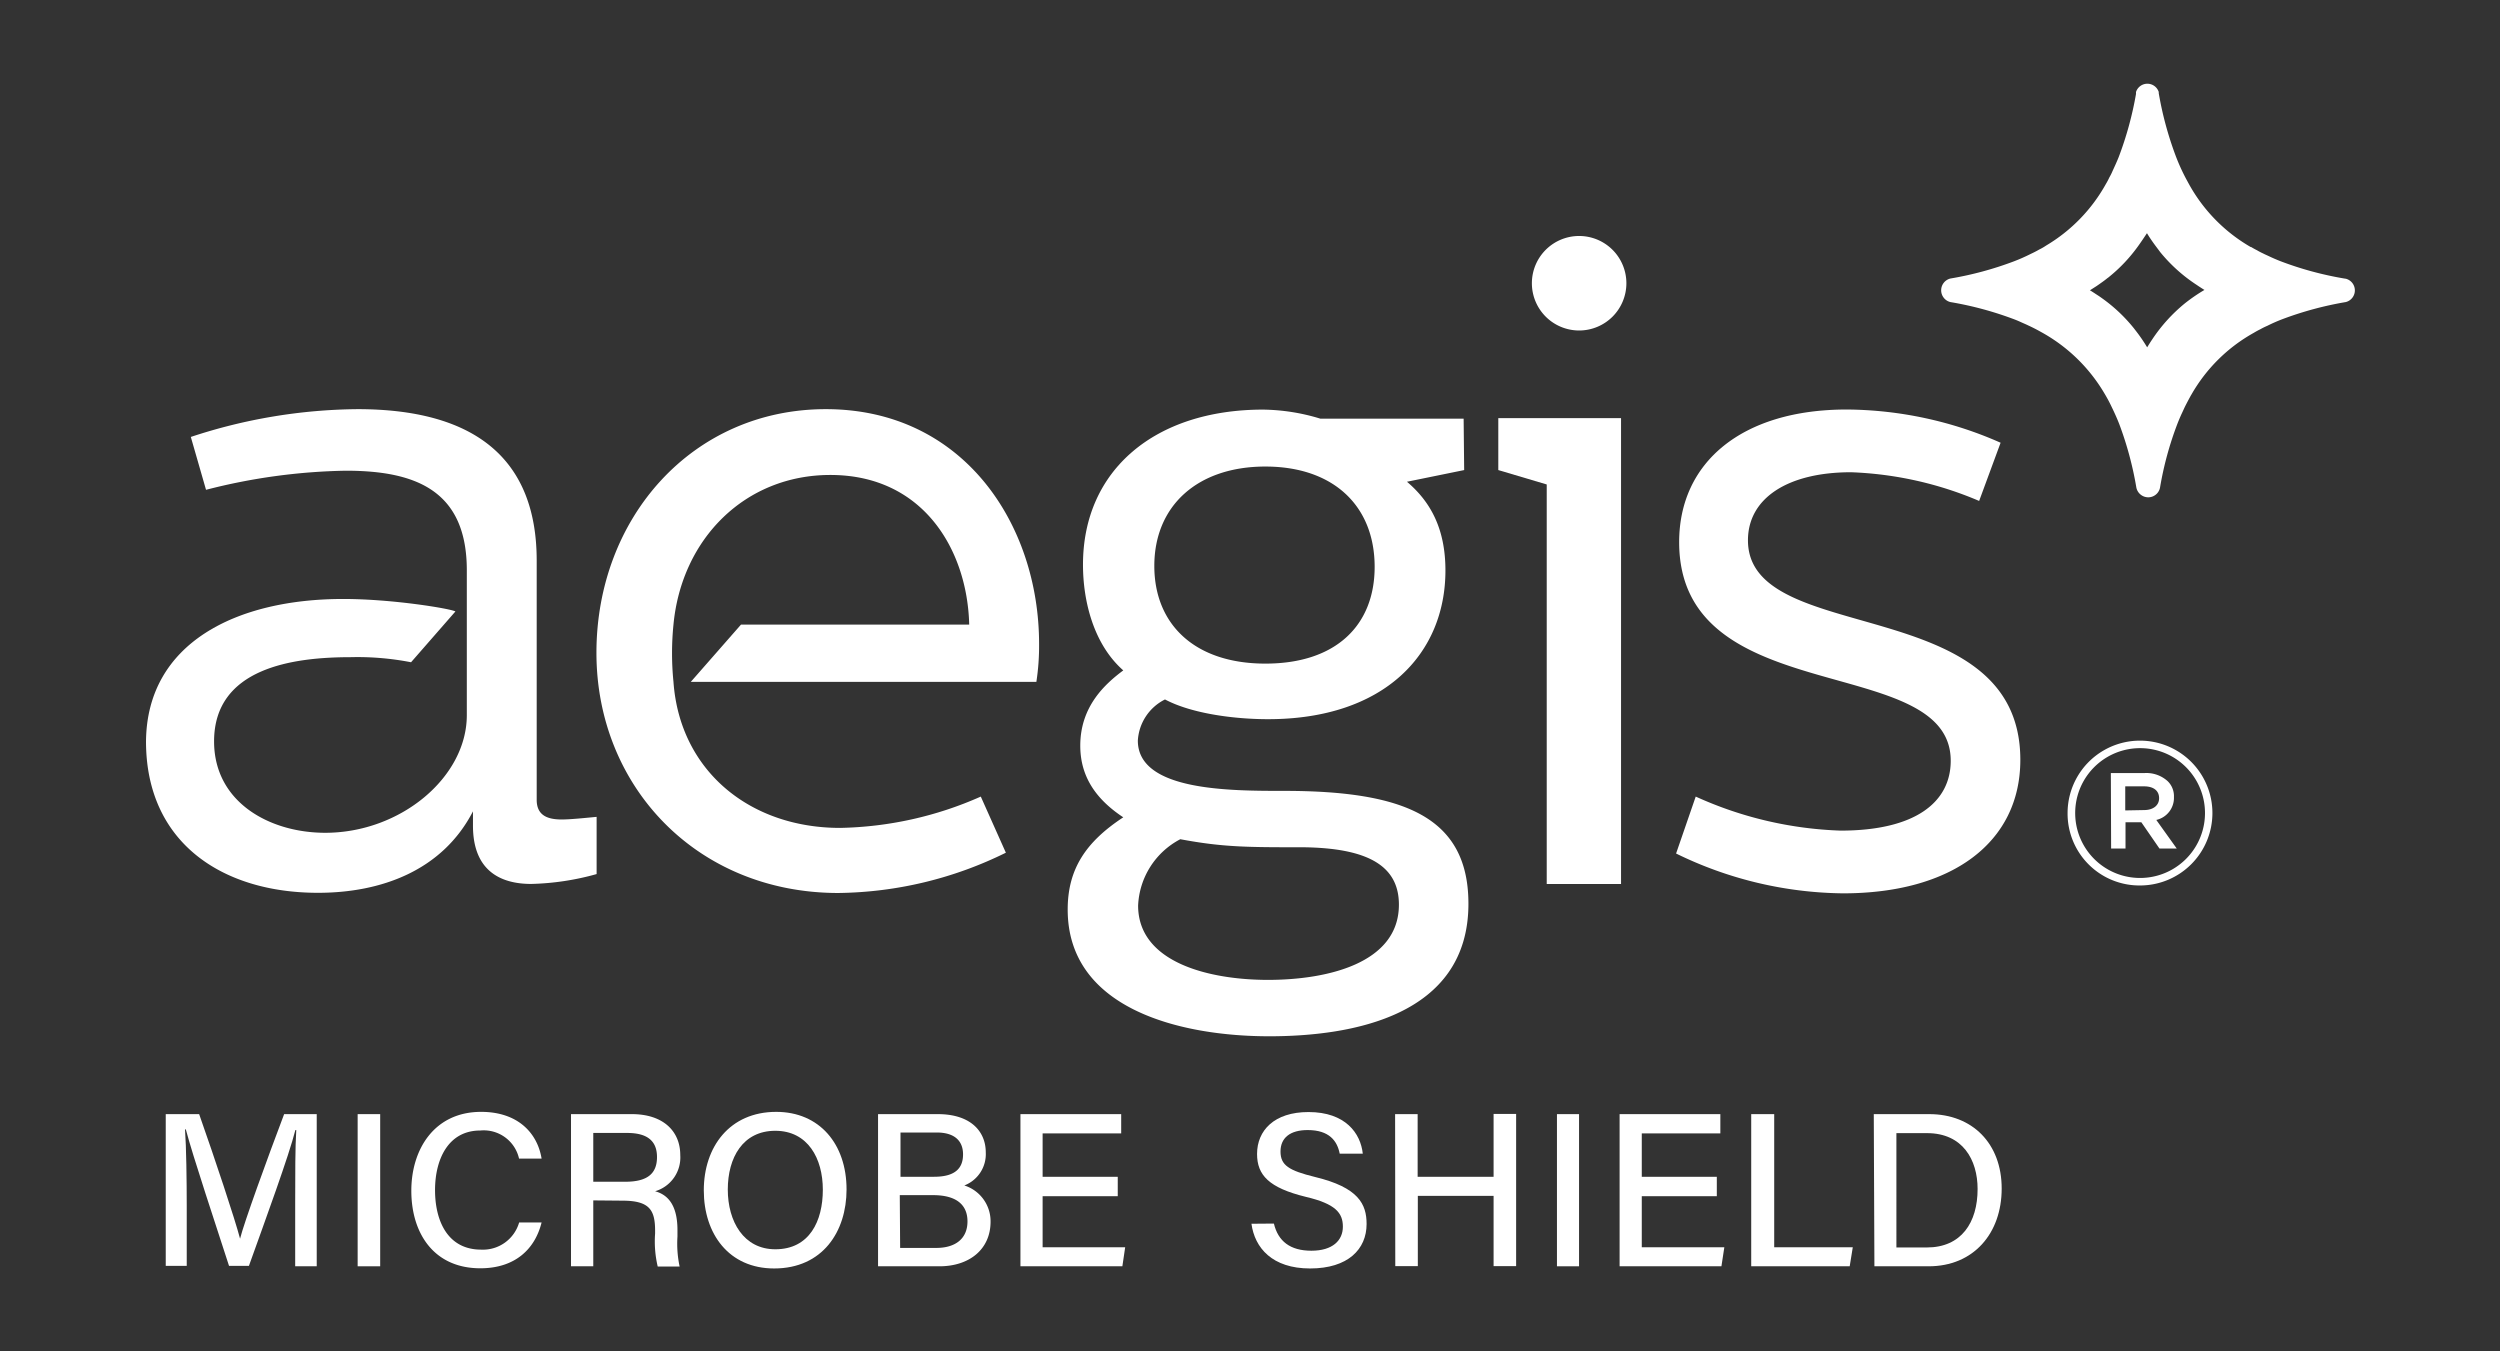 <?xml version="1.0" encoding="UTF-8"?> <svg xmlns="http://www.w3.org/2000/svg" viewBox="0 0 276.18 149.27"><rect x="0" y="0" width="276.18" height="149.27" fill="#333333" stroke="none"/><defs><style>.cls-1{fill:#fff;}.cls-2{fill:none;}</style></defs><title>Logo-Aegis-blanco-BioProtech</title><g id="Capa_2" data-name="Capa 2"><g id="Layer_1" data-name="Layer 1"><path class="cls-1" d="M161.75,51.93l-6.32,1.29c2.57,2.18,4.25,5.15,4.25,9.8,0,9.2-6.73,16.43-19.6,16.43-3.66,0-8.41-.6-11.38-2.18a5.42,5.42,0,0,0-3,4.55c0,5.55,10.1,5.55,16.14,5.55,13.26,0,20.38,2.87,20.38,12.47,0,12.47-13,14.64-22,14.64-9.8,0-22.27-3-22.27-14,0-4.55,2.08-7.52,6.14-10.19-3.46-2.28-4.75-4.95-4.75-7.92,0-4.36,2.77-6.83,4.75-8.31-3.27-2.88-4.45-7.63-4.45-11.68,0-10.49,8-17.13,19.89-17.13a22.4,22.4,0,0,1,6.33,1h15.83ZM130.39,92.71a8.69,8.69,0,0,0-4.66,7.33c0,6.33,7.92,8.21,14.35,8.21s14.46-1.78,14.46-8.31c0-4.26-3.37-6.24-10.5-6.34C137.81,93.6,135.14,93.6,130.39,92.71Zm-2.87-30.19c0,6.44,4.45,10.79,12.27,10.79s12.07-4.25,12.07-10.69c0-6.73-4.55-11.08-12.07-11.08S127.52,55.89,127.52,62.52Z"></path><path class="cls-1" d="M179.08,46.19V97.66h-8.21V53.52l-5.35-1.59V46.19Z"></path><path class="cls-1" d="M185.16,94.29,187.33,88a42,42,0,0,0,16,3.76c8.31,0,12.17-3.17,12.17-7.72,0-12.07-30-5.44-30-24.15,0-8.81,6.93-14.65,18.51-14.65a42.59,42.59,0,0,1,17,3.67l-2.37,6.43a39.59,39.59,0,0,0-14.15-3.17c-7,0-11.39,2.87-11.39,7.52,0,11.88,30.09,5.55,30.09,24.25,0,9.11-7.52,14.75-19.59,14.75A42.85,42.85,0,0,1,185.16,94.29Z"></path><path class="cls-1" d="M174.45,36.51a5.22,5.22,0,1,1,5.22-5.22A5.22,5.22,0,0,1,174.45,36.51Z"></path><path class="cls-1" d="M114.79,71.13c0-13.16-8.32-25.93-23.56-25.93-14.75,0-25.34,12-25.34,26.92,0,14.75,11.09,26.53,26.73,26.53a42.81,42.81,0,0,0,18.5-4.45L108.35,88a40.08,40.08,0,0,1-15.54,3.46c-10,0-17.71-6.33-18.41-16.13a31.69,31.69,0,0,1,0-6.33c.9-9.5,7.92-16.53,17.33-16.53,10.29,0,15.14,8.31,15.34,16.53H81.86l-5.55,6.33h38.18A26.12,26.12,0,0,0,114.79,71.13Z"></path><path class="cls-1" d="M62.06,90.53c-1.49,0-2.77-.39-2.77-2.17V61.93c0-11.58-7.23-16.73-19.8-16.73a60,60,0,0,0-18.41,3.07l1.68,5.84A65.93,65.93,0,0,1,38.2,52c7.72,0,13.37,2.18,13.37,11V79C51.57,85.88,44.24,92,35.93,92c-6.14,0-12.28-3.37-12.28-10.1,0-8.11,8.71-9.3,15.05-9.3a31,31,0,0,1,6.71.56l4.9-5.61c-.43-.29-6.86-1.38-12.4-1.38-11.78,0-21.68,4.85-21.78,15.73,0,11.19,8.42,16.73,19,16.73,7,0,13.75-2.47,17.12-9v1.59c0,5,3.07,6.43,6.43,6.43a29.07,29.07,0,0,0,7.23-1.09V90.24C64.83,90.34,63.05,90.53,62.06,90.53Z"></path><path class="cls-1" d="M233.2,45.09c-.28-.58-.58-1.13-.9-1.66h0A17.66,17.66,0,0,1,233.2,45.09Z"></path><path class="cls-1" d="M259.05,30.78v0a37.08,37.08,0,0,1-7.16-1.94c-.4-.16-.8-.33-1.18-.51s-.47-.21-.7-.33a7.06,7.06,0,0,1-.67-.35c-.22-.11-.44-.23-.65-.36,0,0,0,0-.05,0a18.12,18.12,0,0,1-6.68-6.7l-.07-.12-.3-.55a21.89,21.89,0,0,1-1.21-2.63,37.83,37.83,0,0,1-1.9-7v0l0-.13h0a1.32,1.32,0,0,0-2.51,0h0s0,0,0,0a1.55,1.55,0,0,0,0,.21,37.8,37.8,0,0,1-1.92,7c-.21.52-.43,1-.67,1.52a6,6,0,0,1-.36.72,6.7,6.7,0,0,1-.37.7,18.13,18.13,0,0,1-6.6,6.81,6.06,6.06,0,0,1-.78.45c-.31.18-.63.34-.95.49a19.7,19.7,0,0,1-1.86.82,37.4,37.4,0,0,1-7,1.89h0a1.34,1.34,0,0,0,0,2.6h0a37.6,37.6,0,0,1,7.12,1.93c.26.1.51.21.75.32s.49.21.73.33c.48.22.95.46,1.39.71a18.34,18.34,0,0,1,7,6.75,17.66,17.66,0,0,1,.89,1.67c.28.58.55,1.18.79,1.8a37.63,37.63,0,0,1,1.88,7,1.35,1.35,0,0,0,1.31,1.06,1.33,1.33,0,0,0,1.3-1.06h0a36.73,36.73,0,0,1,1.94-7.11c.15-.38.31-.76.48-1.12s.28-.62.43-.91.3-.58.45-.85c.06-.11.11-.21.17-.3a18,18,0,0,1,6.87-6.81c.25-.15.5-.29.75-.41a7.85,7.85,0,0,1,.77-.38,17.73,17.73,0,0,1,1.66-.73,37.75,37.75,0,0,1,7-1.89h0a1.33,1.33,0,0,0,0-2.58Zm-17.68,2.73a17.9,17.9,0,0,0-3.62,4c-.19.28-.37.57-.55.86a18,18,0,0,0-1.34-1.94l-.13-.17A17.55,17.55,0,0,0,232.29,33h0c-.18-.13-.36-.26-.55-.38s-.57-.38-.86-.55l.75-.48.33-.23.21-.15c.22-.15.44-.32.65-.49l.1-.07.06-.05a17.39,17.39,0,0,0,3.2-3.38c.34-.47.66-.95,1-1.46.19.32.39.62.6.92s.42.58.64.87l.23.31a17.65,17.65,0,0,0,4,3.6c.28.19.57.38.88.57A18.65,18.65,0,0,0,241.37,33.51Z"></path><path class="cls-1" d="M228.41,89.82v0a8,8,0,0,1,16,0v0a8,8,0,0,1-8,8A7.94,7.94,0,0,1,228.41,89.82Zm15.18,0v0a7.17,7.17,0,1,0-14.34,0v0a7.17,7.17,0,1,0,14.34,0Zm-10.4-4.42h3.74a3.5,3.5,0,0,1,2.54.9,2.31,2.31,0,0,1,.69,1.75v0a2.5,2.5,0,0,1-1.95,2.53l2.26,3.16h-1.91l-2-2.9h-1.75v2.9h-1.59Zm3.67,4.09c1,0,1.66-.51,1.66-1.31v0c0-.84-.62-1.31-1.66-1.31h-2.08v2.66Z"></path><path class="cls-1" d="M32.61,132.9c0-3.07,0-6.27.12-8.06h-.1c-.72,2.86-3.26,9.78-5.13,15H25.3c-1.4-4.35-4-12.12-4.77-15.07h-.09c.14,1.93.19,5.61.19,8.49v6.58H18.31V123.08H22c1.79,5.08,3.94,11.56,4.52,13.76h0c.42-1.71,3-8.83,4.87-13.76h3.6v16.81H32.61Z"></path><path class="cls-1" d="M42,123.08v16.81H39.51V123.08Z"></path><path class="cls-1" d="M59.83,135.05c-.72,2.91-2.9,5.06-6.77,5.06-5.08,0-7.62-3.8-7.62-8.57,0-4.57,2.54-8.71,7.71-8.71,4.07,0,6.22,2.35,6.68,5.16H57.34a4,4,0,0,0-4.28-3.1c-3.58,0-5,3.24-5,6.58s1.35,6.58,5.1,6.58a4.16,4.16,0,0,0,4.19-3Z"></path><path class="cls-1" d="M65.54,132.61v7.28H63.08V123.08H69.8c3.49,0,5.35,1.91,5.35,4.52a3.89,3.89,0,0,1-2.78,4c1.26.34,2.47,1.35,2.47,4.28v.73a12.14,12.14,0,0,0,.24,3.31H72.66a12.08,12.08,0,0,1-.29-3.65v-.32c0-2.29-.63-3.31-3.61-3.31Zm0-2.06h3.54c2.47,0,3.5-.92,3.5-2.73s-1.11-2.66-3.29-2.66H65.54Z"></path><path class="cls-1" d="M93.52,131.4c0,4.65-2.64,8.73-8,8.73-5,0-7.77-3.82-7.77-8.63s2.86-8.67,8-8.67C90.52,122.83,93.52,126.37,93.52,131.4Zm-13.12,0c0,3.56,1.77,6.61,5.25,6.61,3.78,0,5.25-3.12,5.25-6.58s-1.66-6.51-5.25-6.51S80.4,127.89,80.4,131.42Z"></path><path class="cls-1" d="M97,123.08h6.6c3.66,0,5.3,1.93,5.3,4.23a3.71,3.71,0,0,1-2.37,3.65,4.15,4.15,0,0,1,2.9,4c0,3.09-2.39,4.93-5.64,4.93H97Zm6.19,6.92c2.3,0,3.2-.92,3.2-2.47s-1-2.42-2.91-2.42h-4V130Zm-3.75,7.86h4c2.08,0,3.44-1,3.44-2.93,0-1.74-1.11-2.9-3.8-2.9H99.4Z"></path><path class="cls-1" d="M123.48,132.15h-8.3v5.64h9.12l-.31,2.1H112.73V123.08h11.13v2.13h-8.68V130h8.3Z"></path><path class="cls-1" d="M140.73,135.17c.46,1.94,1.79,3,4.14,3s3.48-1.14,3.48-2.66-.82-2.52-4.09-3.29c-4.08-1-5.39-2.4-5.39-4.74,0-2.59,1.89-4.63,5.68-4.63,4.09,0,5.76,2.35,6,4.6H148c-.27-1.4-1.14-2.61-3.54-2.61-1.93,0-3,.85-3,2.37s.92,2.1,3.8,2.81c4.82,1.16,5.71,3,5.71,5.2,0,2.78-2.05,4.91-6.24,4.91s-6.12-2.28-6.48-4.94Z"></path><path class="cls-1" d="M154.12,123.08h2.49V130H165v-6.94h2.49v16.81H165v-7.76h-8.37v7.76h-2.49Z"></path><path class="cls-1" d="M174.44,123.08v16.81H172V123.08Z"></path><path class="cls-1" d="M189.66,132.15h-8.29v5.64h9.12l-.32,2.1H178.92V123.08h11.13v2.13h-8.68V130h8.29Z"></path><path class="cls-1" d="M193.46,123.08H196v14.71h8.68l-.34,2.1H193.46Z"></path><path class="cls-1" d="M207,123.08h6.13c4.76,0,8,3.24,8,8.22s-3.13,8.59-8.06,8.59h-6Zm2.5,14.73h3.36c3.82,0,5.61-2.76,5.61-6.46,0-3.22-1.64-6.17-5.59-6.17h-3.38Z"></path><rect class="cls-2" width="276.18" height="149.27"></rect></g></g></svg> 